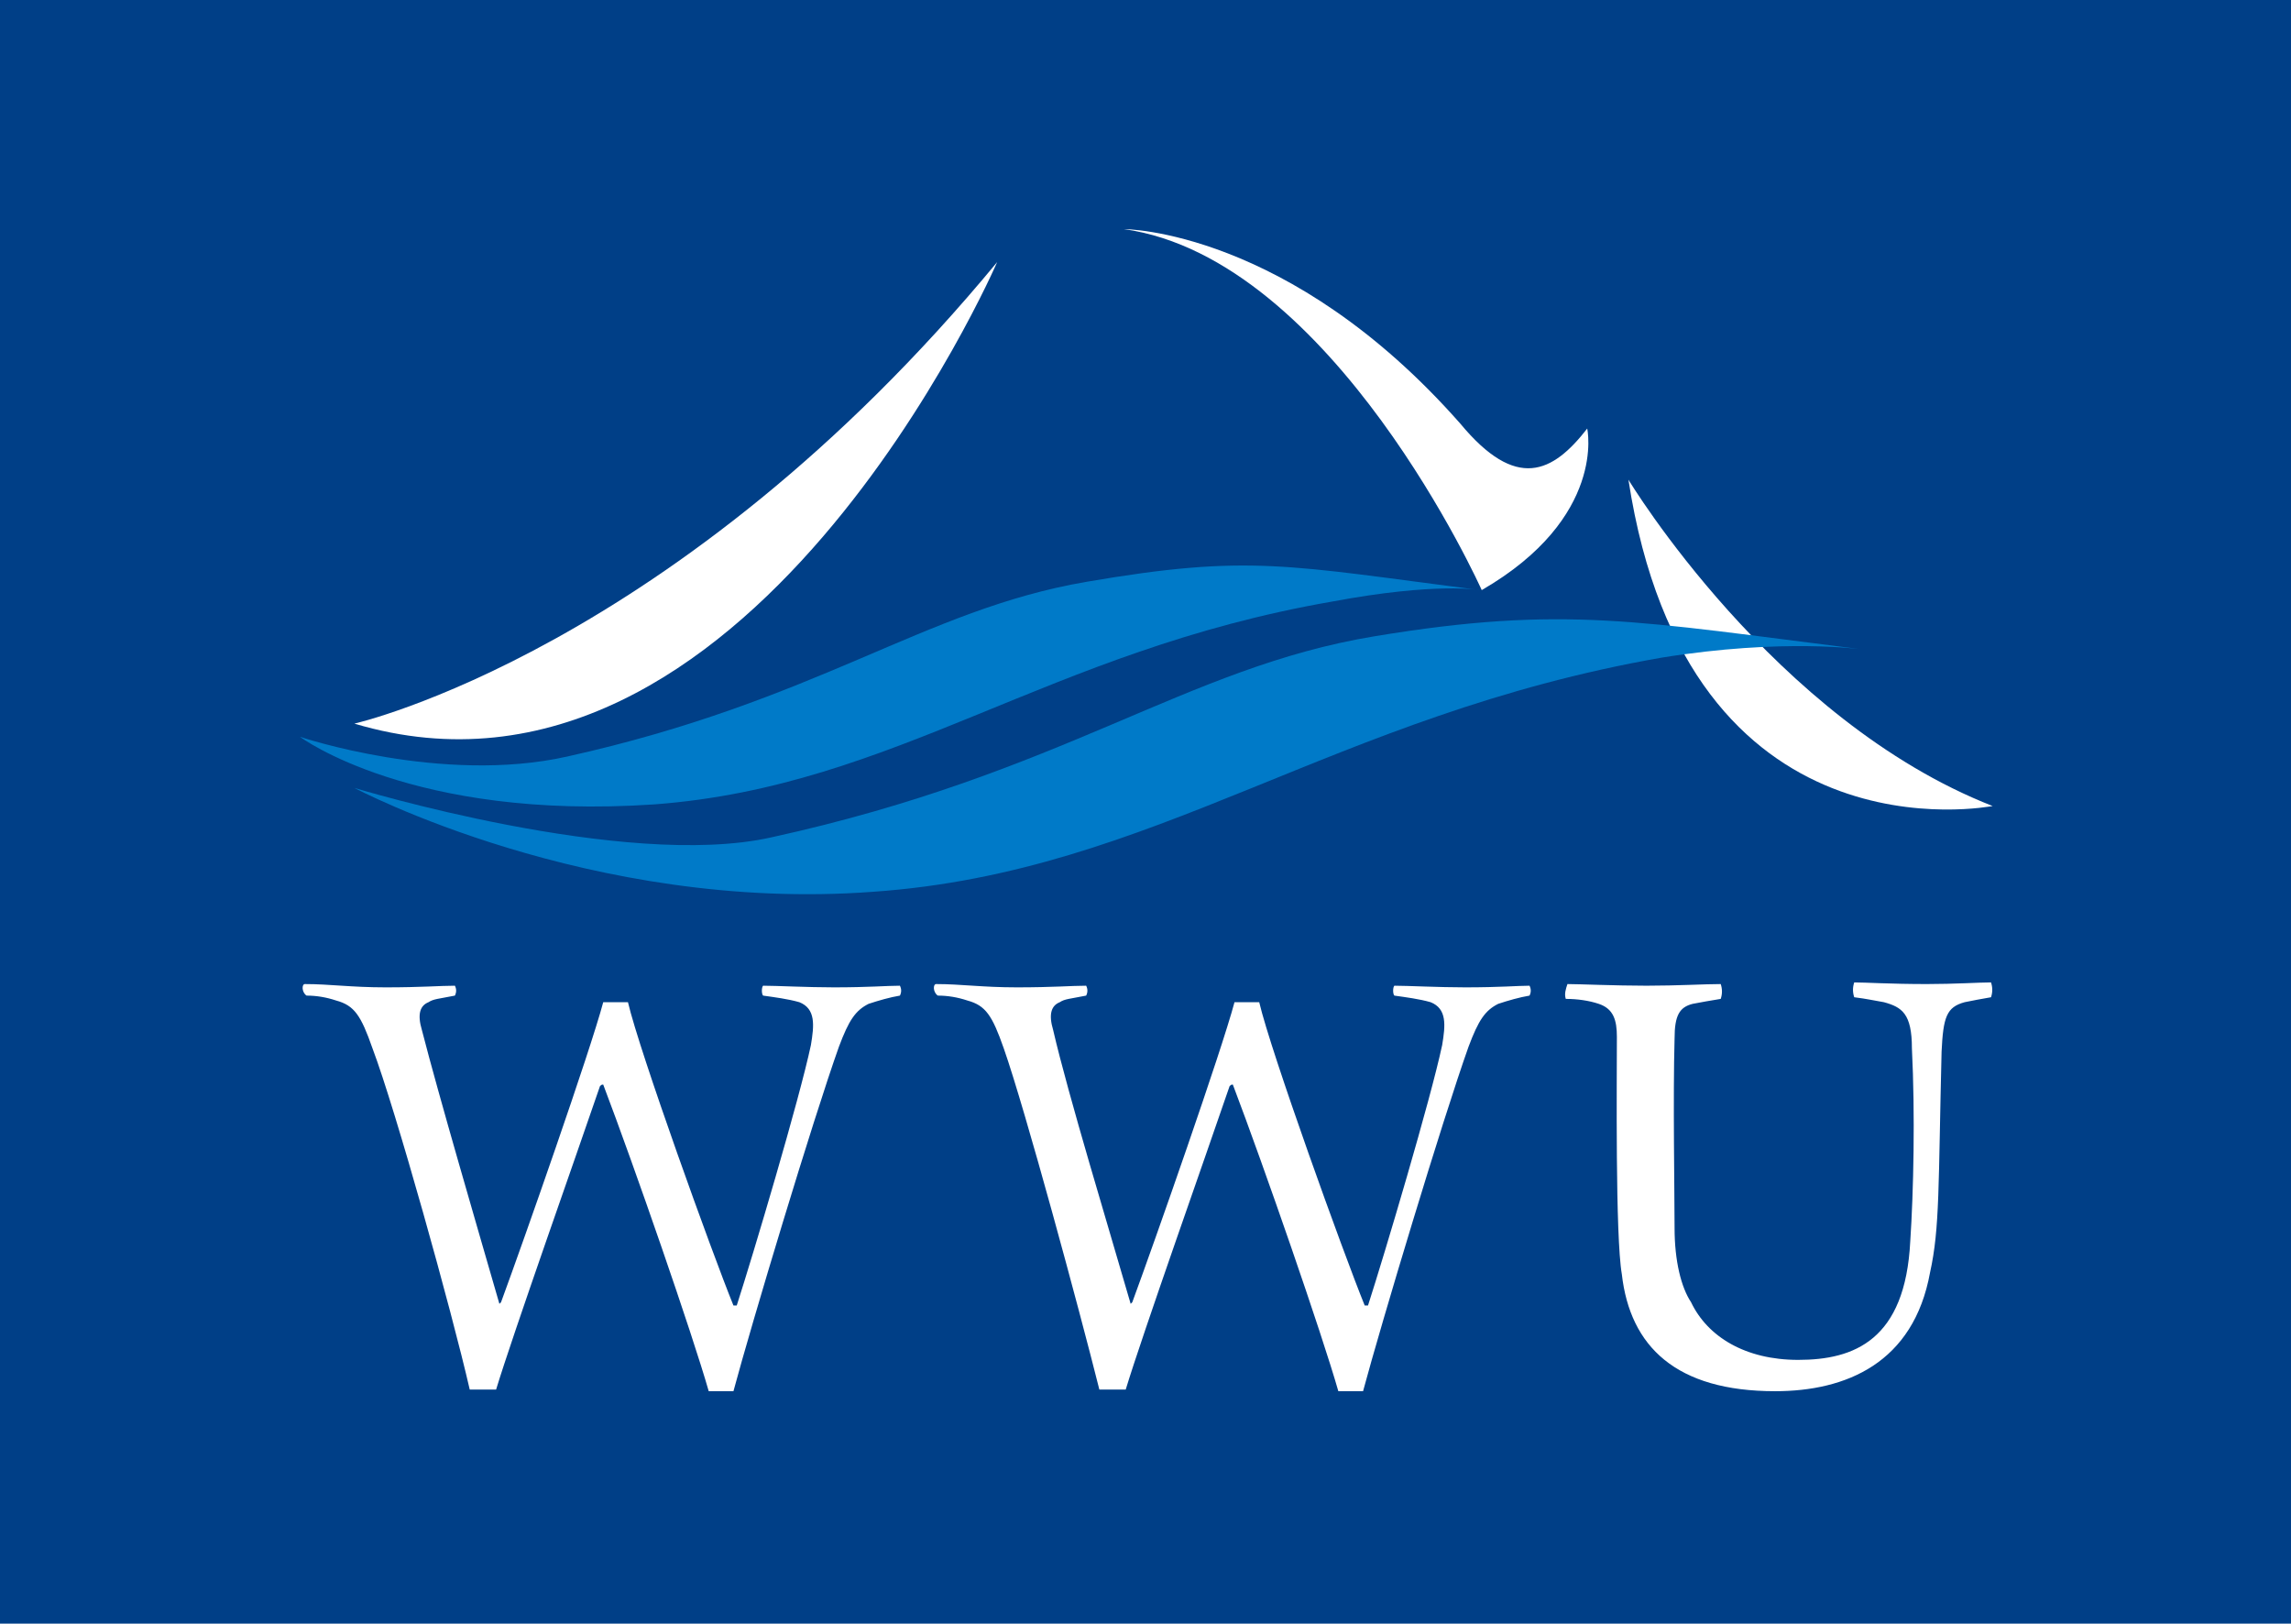 <svg version="1.1" id="Layer_1" xmlns="http://www.w3.org/2000/svg" xmlns:xlink="http://www.w3.org/1999/xlink" x="0px" y="0px"
viewBox="0 0 139 98.5" style="enable-background:new 0 0 139 98.5;" xml:space="preserve" role="img" aria-labelledby="image-title">
    <title id="image-title">Western Abbreviated Logo</title>

    <rect fill="#003f87" width="139" height="98.5" />

    <path fill="#FFFFFF" d="M18.5,59.7c1.5,0,2.8,0.2,4.9,0.2c2.2,0,3.3-0.1,4.2-0.1c0.1,0.2,0.1,0.4,0,0.6c-1,0.2-1.3,0.2-1.6,0.4
    c-0.5,0.2-0.7,0.7-0.4,1.7c1,3.9,3.4,12.1,4.7,16.6c0,0,0.1-0.1,0.1-0.1c1.4-3.8,5.4-15.2,6.2-18.2c0.5,0,1,0,1.5,0
    c0.7,3,5.1,15.2,6.4,18.4c0,0,0.1,0,0.2,0c1-3.1,3.8-12.5,4.5-15.8c0.2-1.2,0.3-2.2-0.7-2.6c-0.7-0.2-1.5-0.3-2.2-0.4
    c-0.1-0.1-0.1-0.5,0-0.6c0.8,0,2.7,0.1,4.3,0.1c2.1,0,3.2-0.1,4-0.1c0.1,0.2,0.1,0.4,0,0.6c-0.6,0.1-1.3,0.3-1.9,0.5
    c-0.8,0.4-1.2,1-1.8,2.6c-1.6,4.5-5.3,16.8-6.4,20.9c-0.5,0-1,0-1.5,0c-1-3.5-4.5-13.6-6.4-18.6c-0.1,0-0.1,0-0.2,0.1
    c-1.4,4.1-5.3,15.1-6.3,18.4c-0.5,0-1.1,0-1.6,0c-1.1-4.8-4.5-17-5.9-20.7c-0.7-2-1.1-2.6-2.2-2.9c-0.6-0.2-1.2-0.3-1.8-0.3
    C18.3,60.2,18.3,59.7,18.5,59.7L18.5,59.7z"/>
    <path fill="#FFFFFF" d="M56.8,59.7c1.5,0,2.8,0.2,4.9,0.2c2.2,0,3.3-0.1,4.2-0.1c0.1,0.2,0.1,0.4,0,0.6c-1,0.2-1.3,0.2-1.6,0.4
    c-0.5,0.2-0.7,0.7-0.4,1.7c0.9,3.9,3.4,12.1,4.7,16.6c0,0,0.1-0.1,0.1-0.1c1.4-3.8,5.4-15.2,6.2-18.2c0.5,0,1,0,1.5,0
    c0.7,3,5.1,15.2,6.4,18.4c0,0,0.1,0,0.2,0c1-3.1,3.8-12.5,4.5-15.8c0.2-1.2,0.3-2.2-0.7-2.6c-0.7-0.2-1.5-0.3-2.2-0.4
    c-0.1-0.1-0.1-0.5,0-0.6c0.8,0,2.7,0.1,4.3,0.1c2.1,0,3.2-0.1,3.9-0.1c0.1,0.2,0.1,0.4,0,0.6c-0.6,0.1-1.3,0.3-1.9,0.5
    c-0.8,0.4-1.2,1-1.8,2.6c-1.6,4.5-5.3,16.8-6.4,20.9c-0.5,0-1,0-1.5,0c-1-3.5-4.5-13.6-6.4-18.6c-0.1,0-0.1,0-0.2,0.1
    c-1.4,4.1-5.3,15.1-6.3,18.4c-0.5,0-1.1,0-1.6,0c-1.2-4.8-4.5-17-5.8-20.7c-0.7-2-1.1-2.6-2.2-2.9c-0.6-0.2-1.2-0.3-1.8-0.3
    C56.6,60.2,56.6,59.7,56.8,59.7L56.8,59.7z"/>
    <path fill="#FFFFFF" d="M95.1,59.7c0.7,0,2.9,0.1,4.8,0.1s3.5-0.1,4.5-0.1c0.1,0.3,0.1,0.6,0,0.9c-0.6,0.1-1.2,0.2-1.7,0.3
    c-0.8,0.2-1.1,0.7-1.1,2.1c-0.1,3.5,0,9.5,0,11.5s0.4,3.6,1,4.5c1,2.1,3.3,3.5,6.5,3.5c3.4,0,6.5-1.2,6.8-7.2
    c0.2-3,0.3-7.7,0.1-11.7c0-2.1-0.6-2.5-1.7-2.8c-0.6-0.1-1-0.2-1.8-0.3c-0.1-0.3-0.1-0.6,0-0.9c0.7,0,2.2,0.1,4.4,0.1
    c1.7,0,3.2-0.1,3.9-0.1c0.1,0.3,0.1,0.6,0,0.9c-0.6,0.1-1.1,0.2-1.6,0.3c-1.1,0.3-1.3,0.9-1.4,3c-0.2,8.1-0.1,10.7-0.7,13.4
    c-1,5.5-5.1,7.2-9.4,7.2c-6,0-8.8-2.7-9.3-7.1C98,75,98.1,65.5,98.1,62.9c0-1-0.2-1.7-1.1-2c-0.6-0.2-1.3-0.3-2-0.3
    C94.9,60.3,95,60,95.1,59.7L95.1,59.7z"/>

    <path fill="#FFFFFF" d="M98.8,29.1c0,0,8.8,14.6,22.1,19.8C120.8,48.9,102.4,52.6,98.8,29.1z"/>
    <path fill="#FFFFFF" d="M21.5,43.9c0,0,19.5-4.4,39-28C60.5,15.9,45.3,51,21.5,43.9z"/>
    <path fill="#FFFFFF" d="M96.3,26c0,0,1.2,5.4-6.4,9.8c0,0-9-20.1-21.7-21.9c0,0,10,0,20.4,11.8C92,29.8,94.2,28.7,96.3,26z"/>
    <path fill="#007AC8" d="M18.2,44.7c0,0,8.6,2.9,16.2,1.2C49.7,42.5,56,37,65.9,35.3s12.2-1,23.9,0.5c0,0-2.6-0.5-9,0.7
    c-17.3,3-26.4,11.2-41.1,12.3C25,49.8,18.2,44.7,18.2,44.7L18.2,44.7z"/>
    <path fill="#007AC8" d="M21.5,47.8c0,0,16.4,5,25.3,3c17.8-3.9,25.1-10.3,36.6-12.2s16-0.9,29.6,0.8c0,0-4.8-0.7-12.2,0.5
    c-20,3.5-30.7,13-47.8,14.2C35.8,55.4,21.5,47.8,21.5,47.8L21.5,47.8z"/>
</svg>